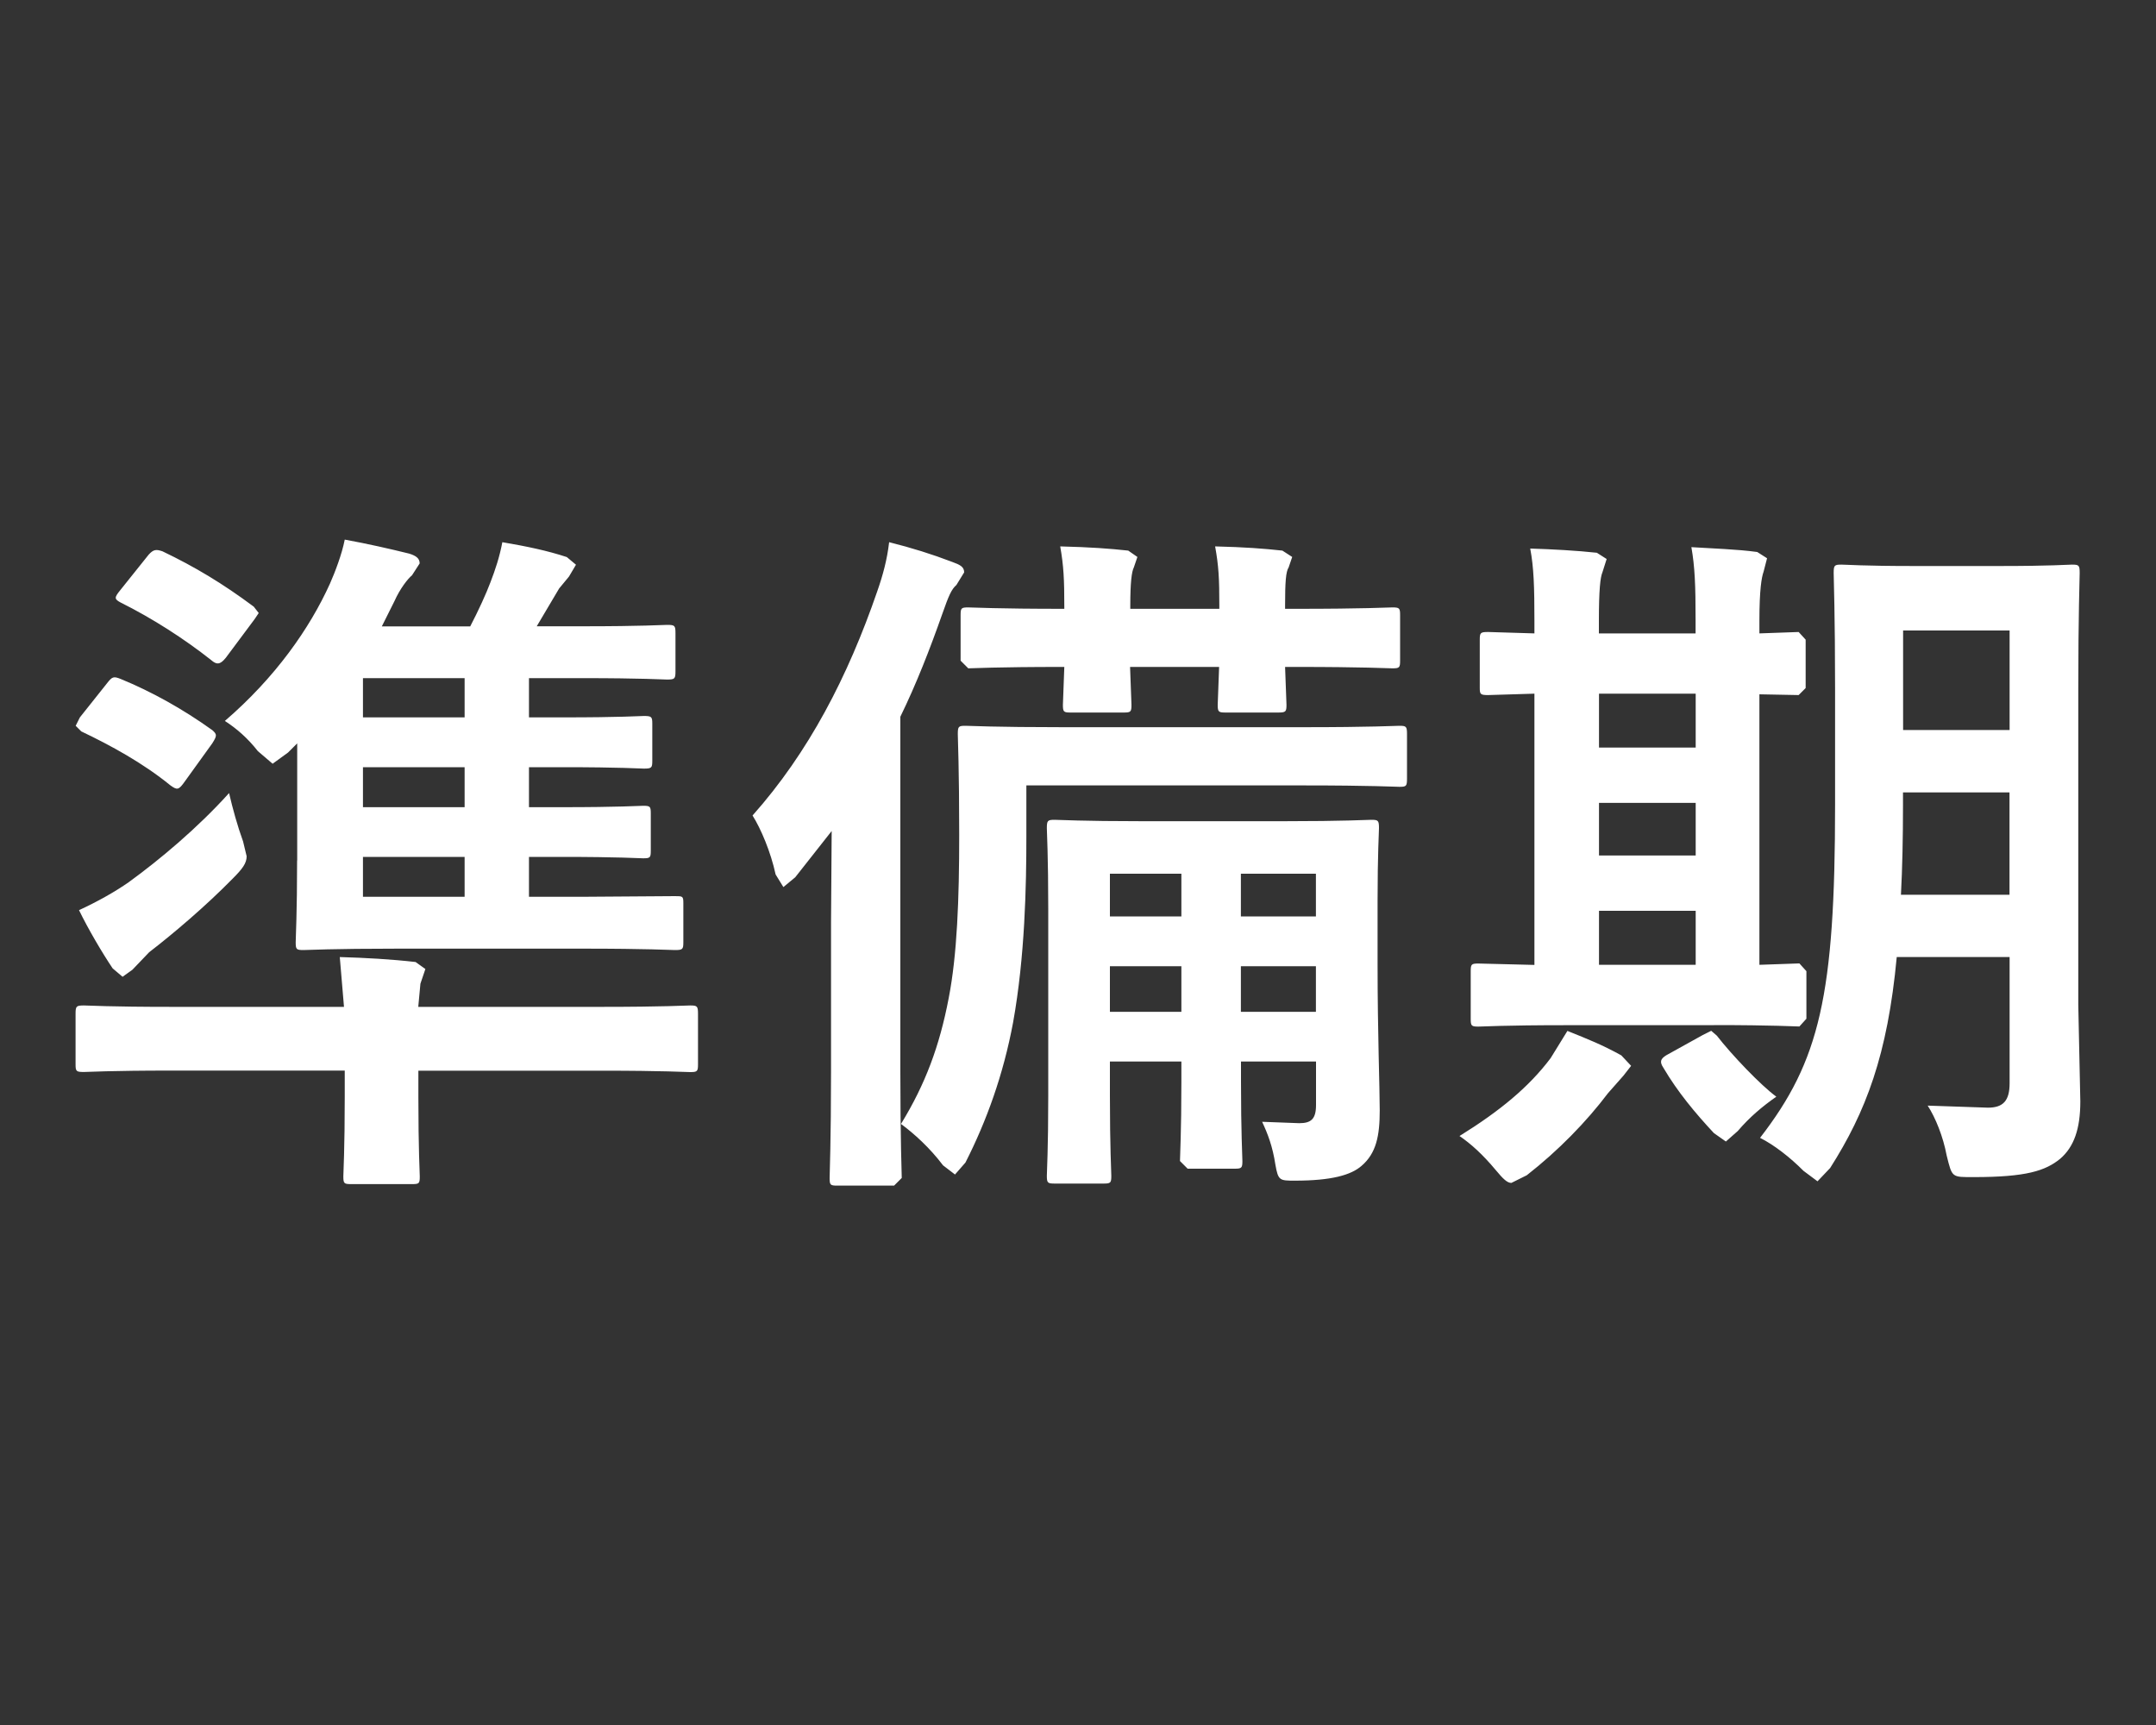 <svg xmlns="http://www.w3.org/2000/svg" width="20" height="16" viewBox="0 0 20 16"><rect x="0" y="0" width="20" height="16" fill="#333333" stroke="none"/><path fill="#fff" d="M2.756 7.981c0 .488-.013.715-.013.76 0 .065.007.071.072.071.039 0 .26-.013.878-.013h1.71c.611 0 .819.013.858.013.071 0 .078-.007.078-.071v-.364c0-.065-.006-.065-.078-.065l-.858.006h-.496v-.37h.299c.546 0 .721.013.76.013.065 0 .071-.006.071-.071v-.345c0-.065-.006-.071-.071-.071-.039 0-.214.013-.76.013h-.299v-.371h.312c.546 0 .715.013.754.013.071 0 .078-.007.078-.072v-.344c0-.065-.007-.072-.078-.072-.039 0-.208.013-.754.013h-.312v-.364h.501c.552 0 .741.013.78.013.072 0 .078-.007.078-.078v-.351c0-.072-.006-.078-.078-.078-.039 0-.227.013-.78.013h-.429l.208-.351.091-.11.065-.11-.085-.071c-.182-.06-.37-.099-.598-.138-.026.137-.065.254-.11.371-.039.104-.11.26-.188.41h-.82l.117-.234c.052-.117.124-.208.163-.24l.071-.11c0-.046-.032-.071-.097-.091-.182-.045-.384-.091-.598-.13-.026.135-.091.304-.137.408-.188.416-.507.871-.975 1.274.11.071.214.162.306.28l.137.117.143-.104.085-.085v1.086zm.611-.495v-.37h.943v.371h-.943zm0 .832v-.37h.943v.37h-.943zm0-1.664v-.364h.943v.364h-.943zm-1.775 2.685c-.579 0-.774-.013-.813-.013-.072 0-.078.007-.078.078v.468c0 .065.006.071.078.071.039 0 .234-.013.813-.013h1.606v.241c0 .494-.013.702-.013.741 0 .065.007.071.072.071h.566c.065 0 .071-.006.071-.071 0-.033-.013-.247-.013-.741v-.24h1.703c.578 0 .78.013.819.013.065 0 .072-.007.072-.071v-.469c0-.071-.007-.078-.072-.078-.039 0-.241.013-.819.013h-1.704l.02-.215.046-.136-.091-.065c-.228-.026-.462-.039-.703-.046l.039.462h-1.599zm.533-1.983c-.293.325-.644.618-.93.826-.13.091-.293.182-.462.26.085.175.215.396.312.54l.092.078.091-.065.156-.163c.227-.175.526-.429.774-.682.091-.091.13-.143.13-.208l-.033-.137c-.052-.143-.097-.306-.13-.449zm-1.007-1.885c-.059.072-.059.085 0 .117.299.149.592.338.839.533.052.046.084.046.137-.019l.267-.358.039-.058-.046-.059c-.287-.214-.547-.37-.846-.513-.058-.02-.084-.02-.13.032l-.26.325zm-.377 1.183l-.039.078.052.052c.273.13.572.293.826.5.064.046.077.046.136-.038l.253-.351c.045-.071.045-.084 0-.123-.273-.196-.565-.358-.851-.475-.065-.026-.078-.02-.124.039l-.253.318zm12.038 1.704c0-.436.013-.643.013-.676 0-.072-.007-.078-.071-.078-.046 0-.247.013-.812.013h-1.313c-.566 0-.767-.013-.813-.013-.065 0-.072.007-.072.078 0 .033.013.26.013.747v1.736c0 .494-.013.702-.013.741 0 .065.007.072.072.072h.455c.065 0 .071-.007.071-.072 0-.039-.013-.26-.013-.741v-.319h.663v.188c0 .468-.013.689-.013.735l.071.071h.436c.065 0 .072-.007.072-.071 0-.039-.013-.267-.013-.735v-.188h.696v.403c0 .13-.045.169-.156.169l-.344-.013c.052.111.097.227.123.397.026.149.039.149.182.149.338 0 .52-.052.617-.137.137-.117.169-.28.169-.514 0-.215-.02-.708-.02-1.359v-.583zm-1.268 1.027v-.423h.696v.423h-.696zm-1.215 0v-.423h.663v.423h-.663zm1.911-1.281v.396h-.696v-.396h.696zm-1.911.396v-.396h.663v.396h-.663zm-2.587 1.444c0 .631-.013.943-.013.982 0 .065.006.071.071.071h.527l.071-.071c0-.033-.013-.351-.013-.982v-3.296c.149-.306.273-.624.39-.956.059-.169.085-.227.13-.266l.072-.117c0-.052-.039-.071-.111-.097-.188-.072-.377-.131-.585-.183-.019.163-.058.306-.11.455-.273.793-.637 1.495-1.157 2.08.078.124.169.339.214.547l.072.117.11-.091.338-.429-.006.851v1.385zm1.813-2.659h2.568c.637 0 .852.013.891.013.065 0 .071-.006.071-.078v-.41c0-.072-.007-.078-.071-.078-.039 0-.254.013-.891.013h-2.23c-.637 0-.865-.013-.904-.013-.065 0-.071.006-.071.078 0 .039.013.319.013.936 0 .592-.019 1.111-.098 1.515-.085.442-.215.793-.442 1.164.123.091.267.221.39.384l.111.085.097-.111c.195-.384.351-.813.442-1.3.11-.611.123-1.268.123-1.723v-.475zm.351-1.638c-.63 0-.845-.013-.891-.013-.065 0-.071.006-.071.071v.423l.071.071c.039 0 .253-.013.878-.013h.013l-.013.351c0 .065.006.072.071.072h.494c.065 0 .071-.007.071-.072l-.013-.351h.826l-.013.351c0 .065.007.072.072.072h.488c.071 0 .078-.007.078-.072l-.013-.351h.104c.63 0 .852.013.891.013.065 0 .072-.006.072-.071v-.423c0-.065-.007-.071-.072-.071-.039 0-.26.013-.891.013h-.104v-.033c0-.214.007-.312.033-.351l.033-.097-.091-.059c-.175-.019-.344-.032-.624-.039.033.182.039.299.039.546v.033h-.826v-.026c0-.221.013-.319.033-.358l.033-.097-.085-.059c-.175-.019-.351-.032-.631-.039.032.182.038.306.038.559v.02zm9.406.741c0-.676.013-1.034.013-1.073 0-.072-.007-.078-.071-.078-.039 0-.195.013-.67.013h-.8c-.468 0-.624-.013-.669-.013-.065 0-.072.006-.072.078 0 .039.013.397.013 1.073v1.072c0 1.775-.143 2.379-.696 3.094.13.065.28.182.403.306l.13.097.117-.123c.331-.52.533-1.047.618-1.957h1.047v1.17c0 .162-.059.227-.201.227l-.559-.019c.072.111.143.286.176.462.052.208.045.201.253.201.487 0 .663-.059.799-.169.13-.111.188-.28.188-.533l-.019-.897v-2.931zm-1.645 1.911c.013-.247.019-.526.019-.832v-.117h.988v.949h-1.007zm1.008-2.451v.923h-.988v-.923h.988zm-2.743 3.66c.559 0 .754.013.793.013l.065-.072v-.441l-.065-.072-.371.013v-2.509l.364.007.065-.065v-.449l-.065-.071-.364.013v-.118c0-.286.02-.403.039-.455l.032-.124-.091-.058c-.188-.026-.41-.032-.611-.045.032.182.039.351.039.676v.124h-.897v-.118c0-.286.013-.403.033-.449l.039-.123-.091-.058c-.182-.02-.416-.033-.618-.039.033.175.039.351.039.676v.111l-.429-.013c-.071 0-.078.006-.078.071v.449c0 .058.007.065.078.065l.429-.013v2.516l-.52-.013c-.065 0-.071.007-.071.072v.441c0 .065.006.072.071.072.039 0 .234-.013.813-.013h1.372zm-1.066-.559v-.501h.897v.501h-.897zm0-2.015v-.5h.897v.5h-.897zm0 1.001v-.488h.897v.488h-.897zm.084 2.204l.143-.162.071-.091-.091-.097c-.175-.097-.306-.149-.5-.227l-.156.253c-.201.267-.468.488-.845.722.104.071.214.169.338.318.065.078.104.117.143.117l.143-.071c.293-.229.553-.496.754-.762zm.54-.351c-.052.033-.065.059-.026.117.13.221.292.416.468.605l.111.078.11-.097c.111-.13.228-.228.358-.319-.143-.104-.416-.39-.552-.566l-.052-.045-.078.039-.339.188z"/></svg>